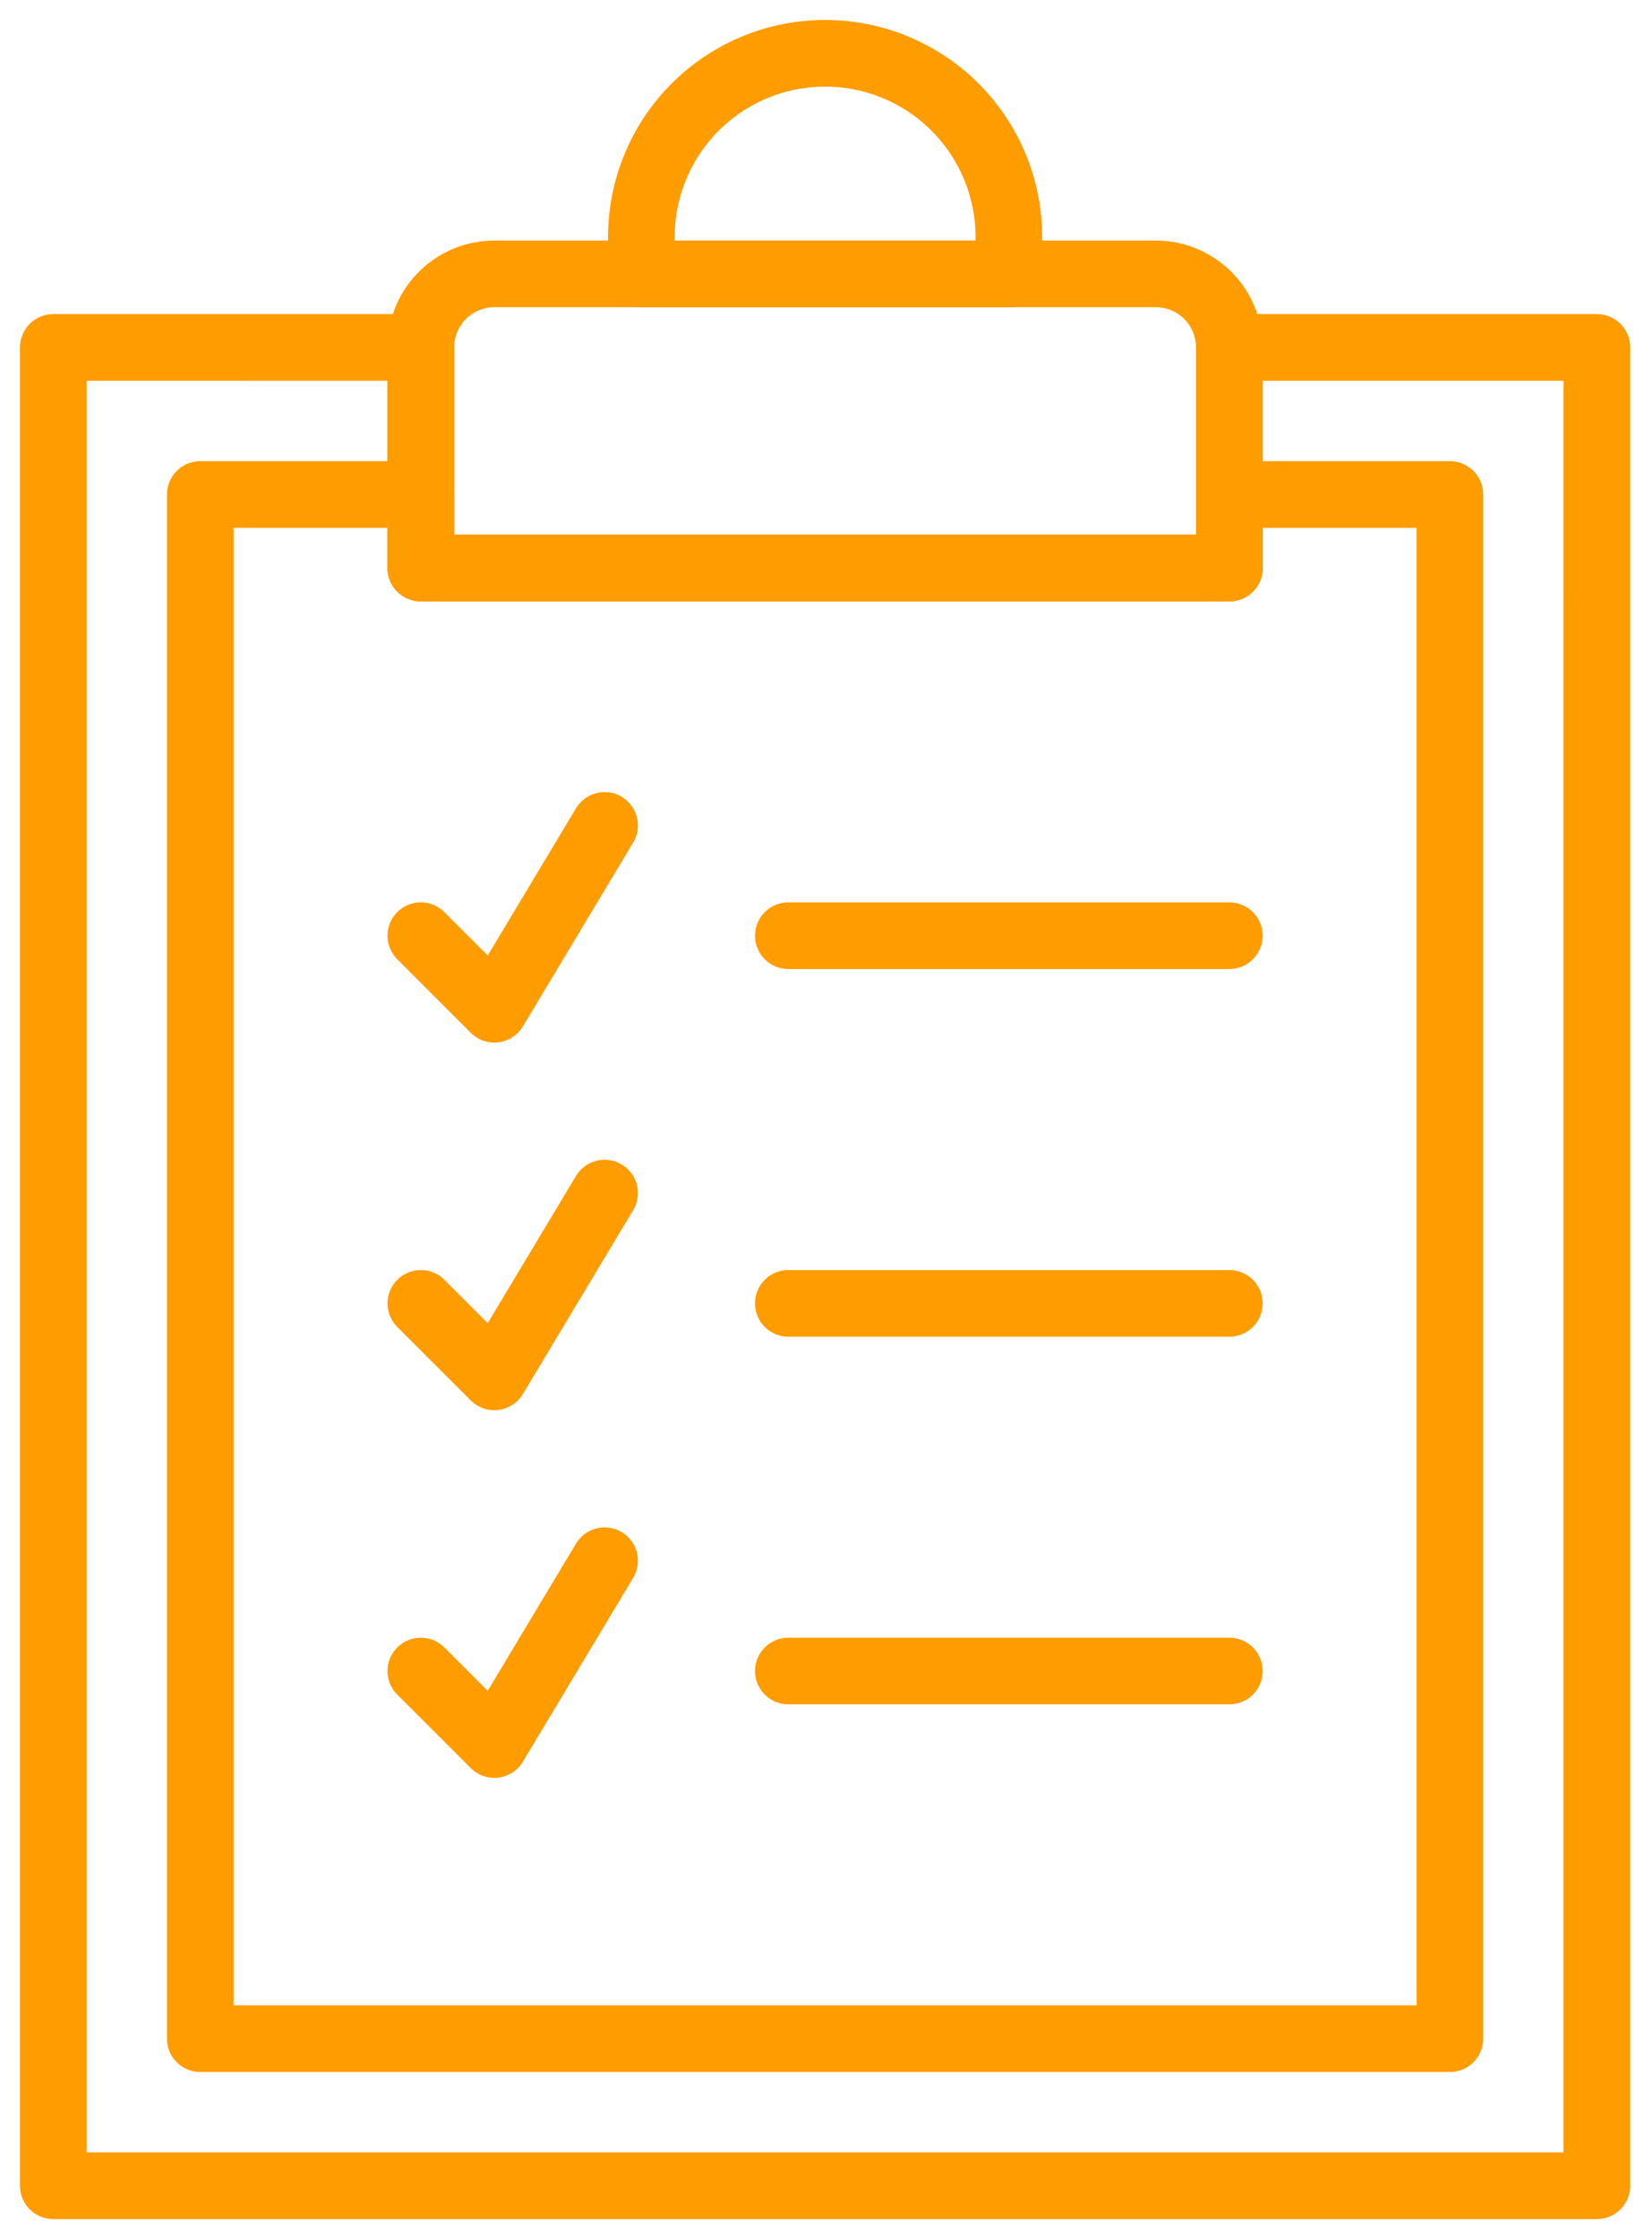 <svg xmlns="http://www.w3.org/2000/svg" width="62" height="84" viewBox="0 0 62 84">
    <g fill="none" fill-rule="evenodd" stroke="#FF9C00" stroke-linecap="round" stroke-linejoin="round" stroke-width="2.5">
        <path d="M15.793 35.103l2.759 2.76 4.138-6.897M29.586 35.103h16.552M15.793 48.897l2.759 2.758 4.138-6.896M29.586 48.897h16.552M15.793 62.69l2.759 2.758 4.138-6.896M29.586 62.69h16.552"/>
        <path d="M46.138 13.034v8.276H15.793v-8.276H2V82h57.931V13.034z"/>
        <path d="M46.138 21.31H15.793v-8.276a2.76 2.76 0 0 1 2.759-2.758h24.827a2.76 2.76 0 0 1 2.759 2.758v8.276z"/>
        <path d="M46.138 18.552v2.758H15.793v-2.758H7.517v57.93h46.897v-57.93zM37.862 10.276H24.07v-1.38a6.896 6.896 0 1 1 13.793 0v1.38z"/>
    </g>
</svg>

